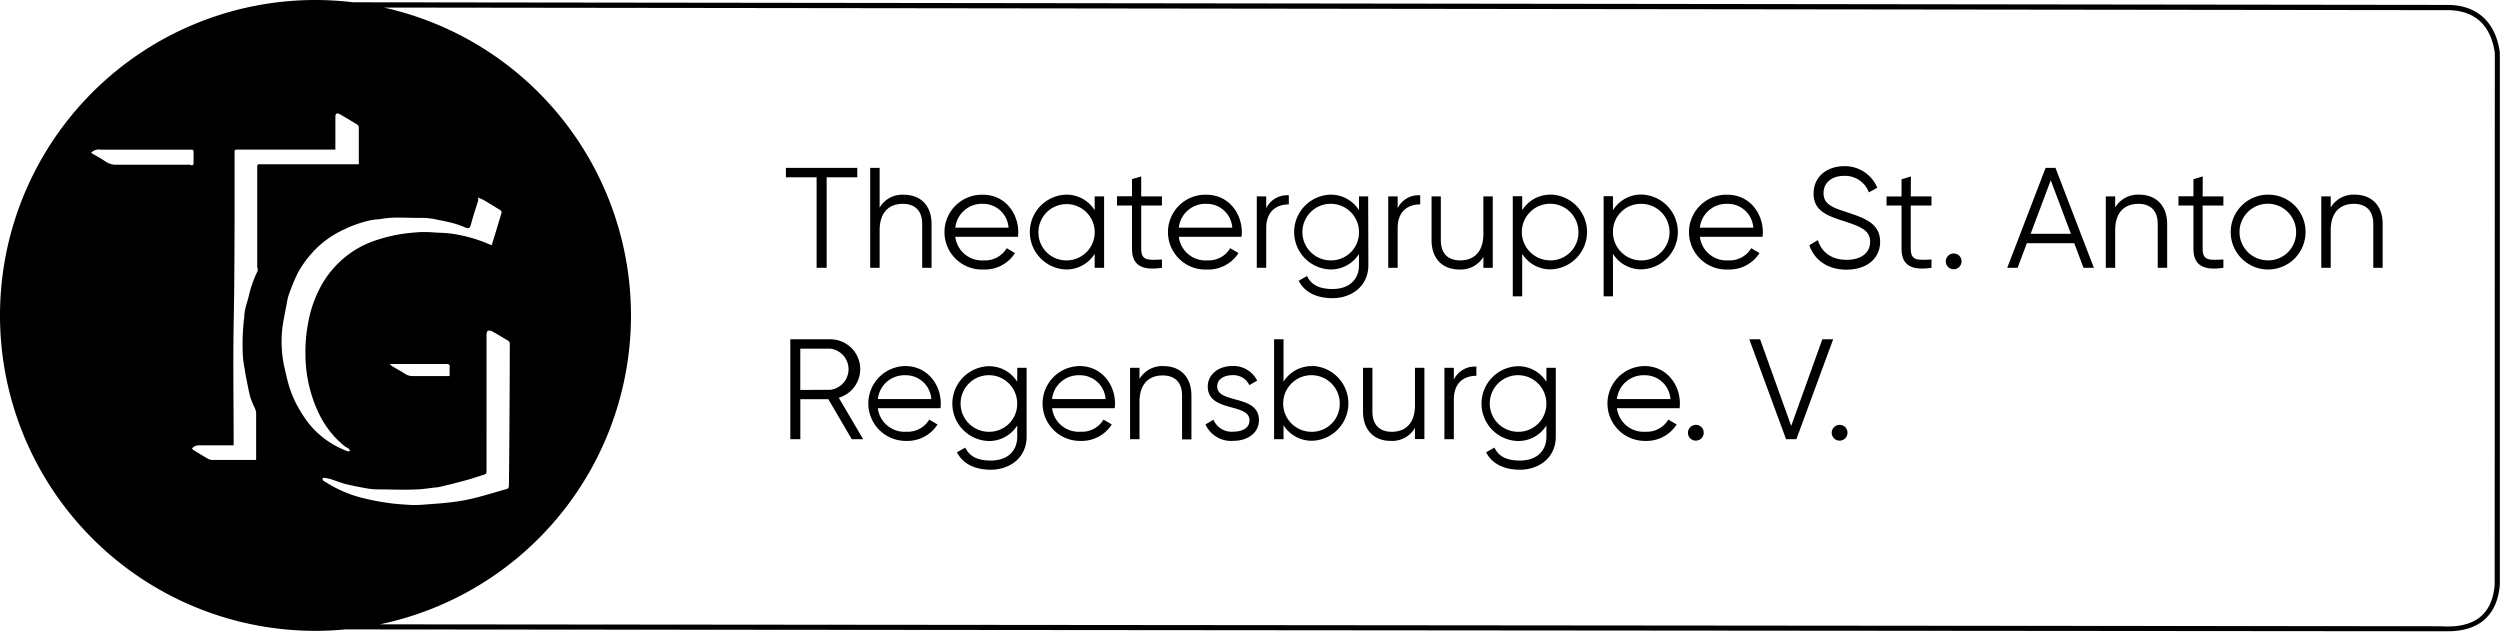 <svg id="Ebene_1" data-name="Ebene 1" xmlns="http://www.w3.org/2000/svg" viewBox="0 0 482.36 121.85"><polygon points="157.56 51.67 159.5 51.67 159.5 34.21 165.41 34.21 165.41 32.39 151.64 32.39 151.64 34.21 157.56 34.21 157.56 51.67"/><path d="M238.51,75.89c0-3.69,2-5.12,4.46-5.12s3.75,1.43,3.75,3.88v8.46h1.81V74.65c0-3.44-2-5.64-5.4-5.64a5.07,5.07,0,0,0-4.62,2.48V63.83h-1.82V83.11h1.82Z" transform="translate(-68.79 -31.44)"/><path d="M258.57,83.44a6.9,6.9,0,0,0,6.06-3.17l-1.6-.94a4.87,4.87,0,0,1-4.44,2.35,5.18,5.18,0,0,1-5.48-4.55H265.2a8.09,8.09,0,0,0,.06-.85c0-3.78-2.62-7.27-6.83-7.27a7.22,7.22,0,1,0,.14,14.43Zm-.14-12.67a4.91,4.91,0,0,1,4.95,4.6H253.11A5.15,5.15,0,0,1,258.43,70.77Z" transform="translate(-68.79 -31.44)"/><path d="M280,80.41v2.7h1.82V69.34H280V72a6.38,6.38,0,0,0-5.56-3,7.22,7.22,0,0,0,0,14.43A6.39,6.39,0,0,0,280,80.41Zm-10.85-4.19a5.43,5.43,0,1,1,5.42,5.46A5.37,5.37,0,0,1,269.15,76.22Z" transform="translate(-68.79 -31.44)"/><path d="M287.2,79.44c0,3.31,2.07,4.22,5.78,3.67v-1.6c-2.67.11-4,.3-4-2.07V71.1h4V69.34h-4V65.48L287.2,66v3.31h-2.89V71.1h2.89Z" transform="translate(-68.79 -31.44)"/><path d="M301.69,83.44a6.9,6.9,0,0,0,6.06-3.17l-1.6-.94a4.84,4.84,0,0,1-4.43,2.35,5.18,5.18,0,0,1-5.48-4.55h12.09a8.09,8.09,0,0,0,.06-.85c0-3.78-2.62-7.27-6.84-7.27a7.22,7.22,0,1,0,.14,14.43Zm-.14-12.67a4.92,4.92,0,0,1,5,4.6H296.24A5.14,5.14,0,0,1,301.55,70.77Z" transform="translate(-68.79 -31.44)"/><path d="M317.46,69.12a4.46,4.46,0,0,0-4.36,2.5V69.34h-1.82V83.11h1.82V75.45c0-3.41,2.15-4.57,4.36-4.57Z" transform="translate(-68.79 -31.44)"/><path d="M332.77,69.34H331V72a6.4,6.4,0,0,0-5.56-3,7.22,7.22,0,0,0,0,14.43,6.4,6.4,0,0,0,5.56-3v2.15c0,2.81-1.9,4.62-5.1,4.62-3,0-4.24-1.1-4.93-2.5l-1.6.91c1.08,2.15,3.36,3.36,6.53,3.36,3.55,0,6.91-2.21,6.91-6.39Zm-7.24,12.34A5.46,5.46,0,1,1,331,76.22,5.38,5.38,0,0,1,325.53,81.68Z" transform="translate(-68.79 -31.44)"/><path d="M338.46,75.45c0-3.41,2.15-4.57,4.35-4.57V69.12a4.45,4.45,0,0,0-4.35,2.5V69.34h-1.82V83.11h1.82Z" transform="translate(-68.79 -31.44)"/><path d="M355,83.11h1.81V69.34H355v7.21c0,3.69-2,5.13-4.47,5.13s-3.74-1.44-3.74-3.89V69.34H345v8.45c0,3.44,2,5.65,5.4,5.65A5.08,5.08,0,0,0,355,81Z" transform="translate(-68.79 -31.44)"/><path d="M368.05,69a6.37,6.37,0,0,0-5.56,3v-2.7h-1.82V88.62h1.82V80.41a6.37,6.37,0,0,0,5.56,3,7.22,7.22,0,0,0,0-14.43Zm-.14,12.67a5.46,5.46,0,1,1,5.43-5.46A5.38,5.38,0,0,1,367.91,81.68Z" transform="translate(-68.79 -31.44)"/><path d="M380,80.41a6.39,6.39,0,0,0,5.57,3,7.22,7.22,0,0,0,0-14.43A6.39,6.39,0,0,0,380,72v-2.7H378.2V88.62H380Zm5.43-9.64A5.46,5.46,0,1,1,380,76.22,5.37,5.37,0,0,1,385.44,70.77Z" transform="translate(-68.79 -31.44)"/><path d="M408.28,80.27l-1.6-.94a4.85,4.85,0,0,1-4.43,2.35,5.18,5.18,0,0,1-5.48-4.55h12.09a8.09,8.09,0,0,0,.06-.85c0-3.78-2.62-7.27-6.84-7.27a7.22,7.22,0,1,0,.14,14.43A6.9,6.9,0,0,0,408.28,80.27Zm-6.2-9.5a4.92,4.92,0,0,1,5,4.6H396.77A5.14,5.14,0,0,1,402.08,70.77Z" transform="translate(-68.79 -31.44)"/><path d="M424.9,72.31c-2.62-.85-4.27-1.51-4.27-3.61s1.68-3.33,4-3.33a4.87,4.87,0,0,1,4.74,3.19l1.63-.9a6.77,6.77,0,0,0-6.37-4.16c-3.19,0-5.92,1.9-5.92,5.29,0,3.55,3,4.38,6.17,5.42,2.84.94,4.74,1.65,4.74,3.89,0,2.06-1.63,3.47-4.55,3.47s-4.84-1.49-5.53-3.81l-1.65,1c1,2.92,3.61,4.71,7.16,4.71,3.86,0,6.5-2.09,6.5-5.4C431.54,74.46,428.4,73.47,424.9,72.31Z" transform="translate(-68.79 -31.44)"/><path d="M437.49,65.48l-1.81.55v3.31h-2.89V71.1h2.89v8.34c0,3.31,2.06,4.22,5.78,3.67v-1.6c-2.67.11-4,.3-4-2.07V71.1h4V69.34h-4Z" transform="translate(-68.79 -31.44)"/><path d="M445.74,80.35a1.52,1.52,0,1,0,1.52,1.52A1.5,1.5,0,0,0,445.74,80.35Z" transform="translate(-68.79 -31.44)"/><path d="M463.48,63.83l-7.41,19.28h2l1.79-4.74h9.15l1.78,4.74h2l-7.41-19.28Zm-2.89,12.72,3.88-10.33,3.89,10.33Z" transform="translate(-68.79 -31.44)"/><path d="M481.53,69a5.09,5.09,0,0,0-4.63,2.48V69.34h-1.81V83.11h1.81V75.89c0-3.69,2-5.12,4.47-5.12s3.74,1.43,3.74,3.88v8.46h1.82V74.65C486.93,71.21,484.89,69,481.53,69Z" transform="translate(-68.79 -31.44)"/><path d="M493.8,65.48,492,66v3.31h-2.89V71.1H492v8.34c0,3.31,2.06,4.22,5.78,3.67v-1.6c-2.67.11-4,.3-4-2.07V71.1h4V69.34h-4Z" transform="translate(-68.79 -31.44)"/><path d="M506.39,69a7.22,7.22,0,1,0,7.24,7.21A7.16,7.16,0,0,0,506.39,69Zm0,12.67a5.46,5.46,0,1,1,5.42-5.46A5.38,5.38,0,0,1,506.39,81.68Z" transform="translate(-68.79 -31.44)"/><path d="M523.12,69a5.07,5.07,0,0,0-4.63,2.48V69.34h-1.82V83.11h1.82V75.89c0-3.69,2-5.12,4.46-5.12s3.75,1.43,3.75,3.88v8.46h1.81V74.65C528.51,71.21,526.48,69,523.12,69Z" transform="translate(-68.79 -31.44)"/><path d="M234.77,102.68A5.78,5.78,0,0,0,229,96.9h-7.72v19.28h1.93v-7.72h5.4l4.52,7.72h2.2l-4.71-8A5.77,5.77,0,0,0,234.77,102.68Zm-11.57,4V98.71H229a4,4,0,0,1,0,7.94Z" transform="translate(-68.79 -31.44)"/><path d="M243.48,102.07a7.22,7.22,0,1,0,.14,14.44,6.9,6.9,0,0,0,6.06-3.17l-1.6-.94a4.85,4.85,0,0,1-4.43,2.34,5.17,5.17,0,0,1-5.48-4.54h12.09c0-.28.05-.58.05-.85C250.31,105.57,247.69,102.08,243.48,102.07Zm-5.31,6.37a5.14,5.14,0,0,1,5.31-4.6,4.93,4.93,0,0,1,5,4.6Z" transform="translate(-68.79 -31.44)"/><path d="M265.06,105.1a6.41,6.41,0,0,0-5.57-3,7.22,7.22,0,0,0,0,14.43,6.39,6.39,0,0,0,5.57-3v2.15c0,2.81-1.9,4.62-5.1,4.62-3,0-4.24-1.1-4.93-2.5l-1.6.91c1.08,2.14,3.36,3.36,6.53,3.36,3.55,0,6.91-2.21,6.91-6.39V102.41h-1.81Zm-5.43,9.65a5.46,5.46,0,1,1,5.42-5.46A5.38,5.38,0,0,1,259.63,114.75Z" transform="translate(-68.79 -31.44)"/><path d="M277.1,102.07a7.22,7.22,0,1,0,.14,14.44,6.9,6.9,0,0,0,6.06-3.17l-1.6-.94a4.85,4.85,0,0,1-4.43,2.34,5.19,5.19,0,0,1-5.49-4.54h12.1c0-.28.05-.58.05-.85C283.93,105.57,281.31,102.08,277.1,102.07Zm-5.32,6.37a5.15,5.15,0,0,1,5.32-4.6,4.93,4.93,0,0,1,5,4.6Z" transform="translate(-68.79 -31.44)"/><path d="M293.28,102.08a5.08,5.08,0,0,0-4.63,2.47v-2.14h-1.82v13.77h1.82V109c0-3.69,2-5.12,4.46-5.12s3.75,1.43,3.75,3.88v8.46h1.81v-8.46C298.67,104.28,296.64,102.08,293.28,102.08Z" transform="translate(-68.79 -31.44)"/><path d="M303.64,106c0-1.48,1.46-2.17,2.89-2.17a3.37,3.37,0,0,1,3.31,1.92l1.51-.87a5.09,5.09,0,0,0-4.81-2.82c-2.76,0-4.72,1.74-4.72,3.94,0,5.07,8.05,3.12,8.05,6.53,0,1.62-1.55,2.2-3.17,2.2a3.79,3.79,0,0,1-3.78-2.31l-1.54.91a5.41,5.41,0,0,0,5.32,3.17c2.95,0,5-1.63,5-4C311.68,107.47,303.64,109.43,303.64,106Z" transform="translate(-68.79 -31.44)"/><path d="M322,102.08a6.39,6.39,0,0,0-5.56,3V96.9h-1.82v19.28h1.82v-2.7a6.4,6.4,0,0,0,5.56,3,7.22,7.22,0,0,0,0-14.43Zm-.14,12.67a5.46,5.46,0,1,1,5.43-5.46A5.38,5.38,0,0,1,321.82,114.75Z" transform="translate(-68.79 -31.44)"/><path d="M341.8,109.62c0,3.69-2,5.13-4.46,5.13s-3.75-1.44-3.75-3.89v-8.45h-1.81v8.45c0,3.44,2,5.65,5.39,5.65A5.09,5.09,0,0,0,341.8,114v2.15h1.82V102.41H341.8Z" transform="translate(-68.79 -31.44)"/><path d="M349.3,104.69v-2.28h-1.82v13.77h1.82v-7.66c0-3.42,2.15-4.57,4.35-4.57v-1.77A4.45,4.45,0,0,0,349.3,104.69Z" transform="translate(-68.79 -31.44)"/><path d="M367.16,105.1a6.41,6.41,0,0,0-5.57-3,7.22,7.22,0,0,0,0,14.43,6.38,6.38,0,0,0,5.57-3v2.15c0,2.81-1.91,4.62-5.1,4.62-3,0-4.24-1.1-4.93-2.5l-1.6.91c1.08,2.14,3.36,3.36,6.53,3.36,3.55,0,6.91-2.21,6.91-6.39V102.41h-1.81Zm-5.43,9.65a5.46,5.46,0,1,1,5.42-5.46A5.38,5.38,0,0,1,361.73,114.75Z" transform="translate(-68.79 -31.44)"/><path d="M386.09,102.07a7.22,7.22,0,1,0,.14,14.44,6.9,6.9,0,0,0,6.06-3.17l-1.6-.94a4.86,4.86,0,0,1-4.44,2.34,5.18,5.18,0,0,1-5.48-4.54h12.1c0-.28.05-.58.05-.85C392.92,105.57,390.3,102.08,386.09,102.07Zm-5.32,6.37a5.15,5.15,0,0,1,5.32-4.6,4.93,4.93,0,0,1,5,4.6Z" transform="translate(-68.79 -31.44)"/><path d="M396,113.42a1.52,1.52,0,1,0,1.51,1.52A1.49,1.49,0,0,0,396,113.42Z" transform="translate(-68.79 -31.44)"/><polygon points="351.61 65.46 345.6 82.18 339.6 65.46 337.51 65.46 344.61 84.74 346.6 84.74 353.7 65.46 351.61 65.46"/><path d="M423.73,113.42a1.52,1.52,0,1,0,1.52,1.52A1.49,1.49,0,0,0,423.73,113.42Z" transform="translate(-68.79 -31.44)"/><path d="M540.7,32.39l-403.8-.51a62,62,0,0,0-7.25-.44,60.86,60.86,0,1,0,0,121.72c1.94,0,3.86-.1,5.76-.28l404.27.36c.46,0,.91,0,1.34,0,7.71,0,9.77-4.82,10.1-9l0-102.69C550.29,35.53,546.54,32.27,540.7,32.39ZM104.87,63.22c-4.47,0-8.94,0-13.41,0a3.62,3.62,0,0,1-2.23-.56c-.91-.63-1.9-1.15-2.86-1.73a2,2,0,0,1,1.86-.61h17.21c.7,0,.7,0,.7.68v1.8c0,.4-.08.67-.59.46A1.9,1.9,0,0,0,104.87,63.22Zm13.64,20.14a.89.89,0,0,1-.07.49,22,22,0,0,0-1.59,4.44c-.22,1-.56,1.93-.77,2.91-.15.68-.13,1.39-.24,2.07a42.65,42.65,0,0,0-.19,6.78,18.13,18.13,0,0,0,.36,2.62c.07.5.14,1,.24,1.49.28,1.34.51,2.69.86,4a20.26,20.26,0,0,0,.88,2.1,2.48,2.48,0,0,1,.22.87c0,2.79,0,5.59,0,8.38,0,.21,0,.42,0,.67l-.56,0h-7.87A1.55,1.55,0,0,1,109,120c-.94-.54-1.87-1.1-2.79-1.66a3.4,3.4,0,0,1-.38-.32,1.48,1.48,0,0,1,1.26-.65c2,0,4.09,0,6.13,0h.65v-.76c0-7.57-.13-15.14,0-22.72.15-6.92.16-13.84.18-20.77,0-4,0-8.06,0-12.09,0-.73,0-.73.76-.73H133.5v-.59c0-1.91,0-3.81,0-5.71,0-.66.29-.85.87-.52,1.14.65,2.25,1.33,3.36,2a.76.76,0,0,1,.29.56c0,2.33,0,4.67,0,7.09H119.12c-.7,0-.7,0-.7.67q0,9.4,0,18.81C118.38,82.9,118.49,83.13,118.51,83.36Zm6.78,24.56a19.58,19.58,0,0,1-.83-2.33c-.33-1.18-.58-2.37-.86-3.56a22.93,22.93,0,0,1-.22-8.09c.07-.55.68-3.59.84-4.51a8.67,8.67,0,0,1,.46-1.58,37,37,0,0,1,1.5-3.61,20.09,20.09,0,0,1,4.79-5.9,19.7,19.7,0,0,1,4.4-2.72,22.78,22.78,0,0,1,4.95-1.69c.71-.15,1.46-.15,2.17-.27,2.62-.46,5.26-.1,7.89-.19a14.13,14.13,0,0,1,2.88.38c1,.19,2.08.42,3.1.69a16.9,16.9,0,0,1,2.1.75c.82.33,1,.2,1.22-.64.37-1.4.81-2.77,1.26-4.14.05-.15.27-.72,0-1,.52.24.92.38,1.28.59,1,.59,2,1.22,3,1.82a.55.55,0,0,1,.31.69q-.9,3-1.82,6s0,0-.11.13l-1-.42a28.37,28.37,0,0,0-6.64-1.79c-1-.15-2.09-.17-3.14-.22a25.26,25.26,0,0,0-2.88-.09,37.65,37.65,0,0,0-4.52.51,31.36,31.36,0,0,0-4.47,1.2A18.39,18.39,0,0,0,135.43,81a19.05,19.05,0,0,0-4.61,5.46,23.16,23.16,0,0,0-2.52,7,28.75,28.75,0,0,0-.57,6.41,26.34,26.34,0,0,0,2.91,12,18,18,0,0,0,4.7,5.7c.22.17.5.26.72.43a1.67,1.67,0,0,1,.3.42c-.16,0-.34.17-.47.12-.59-.23-1.16-.5-1.74-.77a16.88,16.88,0,0,1-5.65-4.47,21.61,21.61,0,0,1-2.13-3.19A17.51,17.51,0,0,1,125.29,107.92Zm6.44,16.6a4,4,0,0,1-.53-.33.56.56,0,0,1-.19-.36.4.4,0,0,1,.3-.21,10.88,10.88,0,0,1,1.4.3c.92.29,1.82.67,2.75.91,1.29.32,2.61.57,3.92.81a13.6,13.6,0,0,0,2.12.22c2.6,0,5.22.14,7.82,0,.94,0,3-.34,3.78-.39.45,0,5-1.2,6-1.48s2.12-.67,3.18-1c.36-.12.38-.41.38-.72V109.08c0-4.33,0-8.66,0-13,0-.3.09-.74.28-.83a1.15,1.15,0,0,1,.89.17c1,.55,2,1.16,2.94,1.73a.67.67,0,0,1,.38.67c0,7.18-.12,25.4-.17,27.33a.62.62,0,0,1-.52.67c-2,.56-4,1.19-6.06,1.7a35.93,35.93,0,0,1-4.36.8c-1.69.22-3.39.33-5.08.45a22.31,22.31,0,0,1-2.83.1c-1.57-.09-3.15-.19-4.71-.43a47.66,47.66,0,0,1-5-1A23.72,23.72,0,0,1,131.73,124.52ZM155.54,104H153c-1.46,0-2.92,0-4.38,0a2.72,2.72,0,0,1-1.63-.4c-.82-.55-1.7-1-2.55-1.51-.12-.08-.22-.21-.46-.42.34,0,.53,0,.71,0,3.42,0,6.83,0,10.24,0,.47,0,.67.11.63.62S155.54,103.34,155.54,104Zm394.58,40.27c-.46,5.76-3.94,8.45-10.41,8l-397.64-.37a60.86,60.86,0,0,0,.78-119l397.86.5c5.42-.1,8.66,2.77,9.44,8.25Z" transform="translate(-68.79 -31.44)"/></svg>